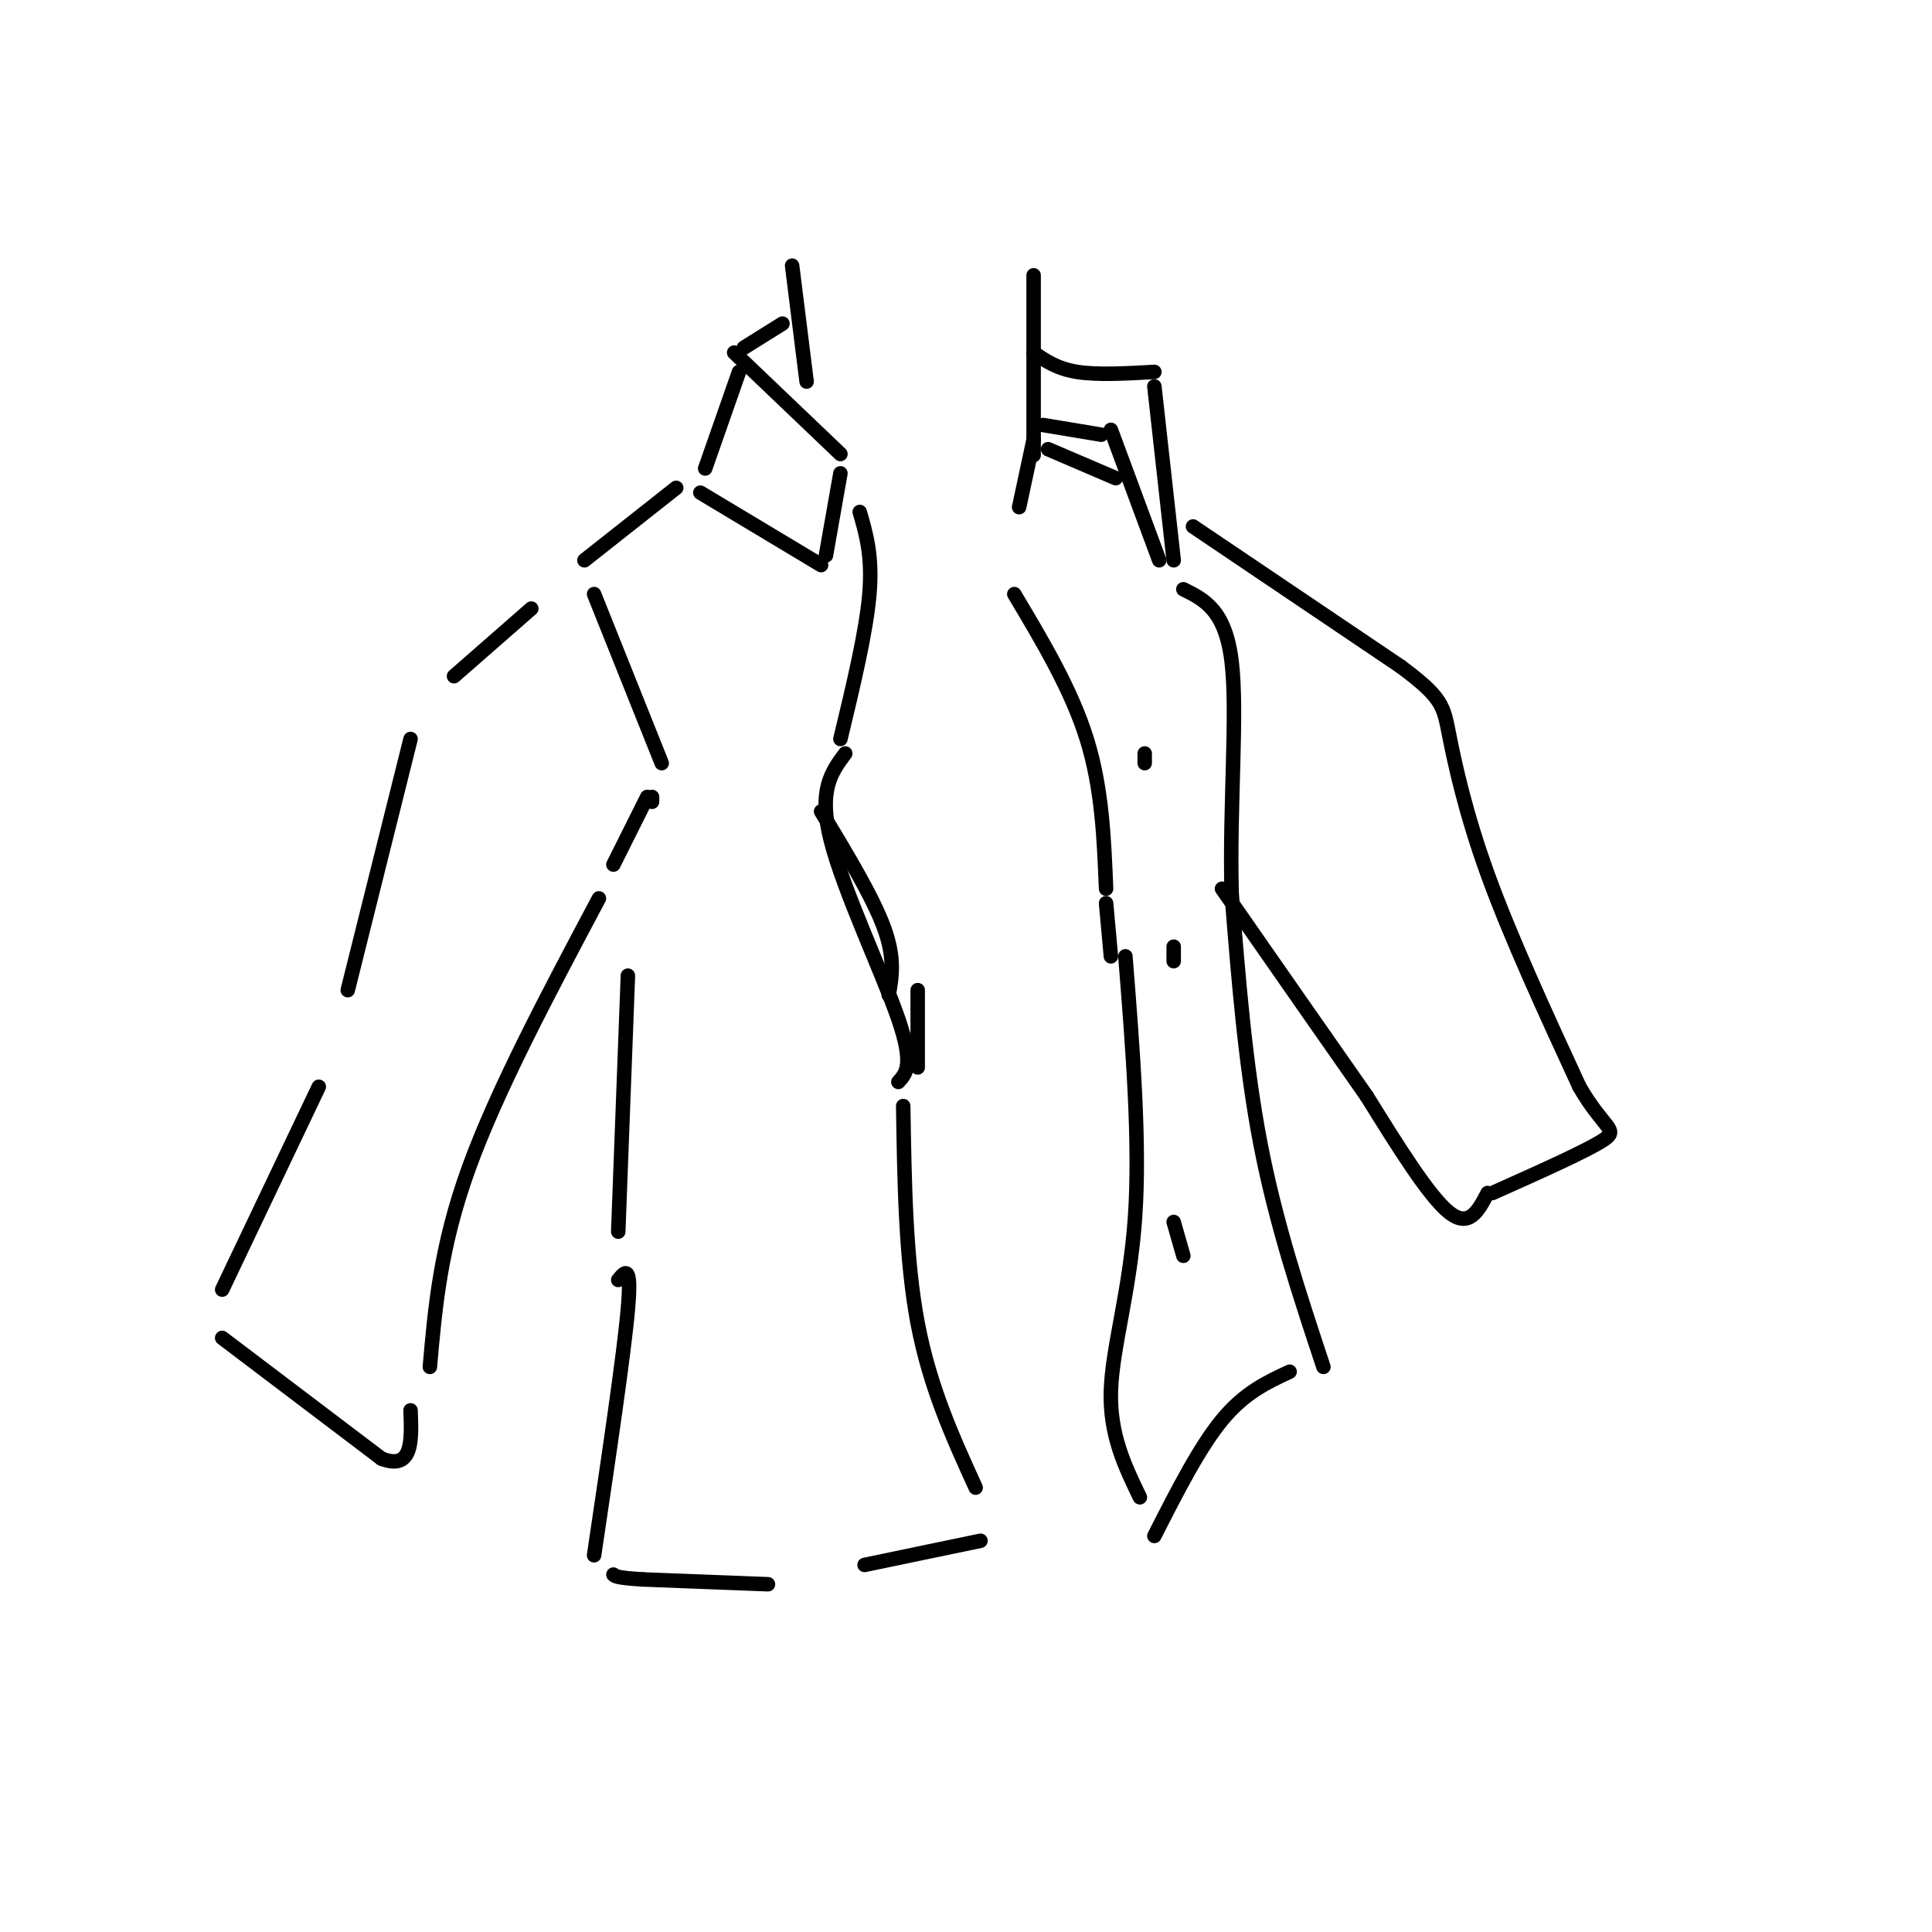 <svg viewBox='0 0 400 400' version='1.1' xmlns='http://www.w3.org/2000/svg' xmlns:xlink='http://www.w3.org/1999/xlink'><g fill='none' stroke='#000000' stroke-width='3' stroke-linecap='round' stroke-linejoin='round'><path d='M152,73c0.000,0.000 22.000,21.000 22,21'/><path d='M174,98c0.000,0.000 -3.000,17.000 -3,17'/><path d='M170,117c0.000,0.000 -25.000,-15.000 -25,-15'/><path d='M153,77c0.000,0.000 -7.000,20.000 -7,20'/><path d='M216,88c0.000,0.000 12.000,2.000 12,2'/><path d='M230,89c0.000,0.000 10.000,27.000 10,27'/><path d='M243,116c0.000,0.000 -4.000,-36.000 -4,-36'/><path d='M239,77c-5.917,0.333 -11.833,0.667 -16,0c-4.167,-0.667 -6.583,-2.333 -9,-4'/><path d='M214,57c0.000,0.000 0.000,34.000 0,34'/><path d='M214,91c0.000,5.667 0.000,2.833 0,0'/><path d='M214,91c0.000,0.000 -3.000,14.000 -3,14'/><path d='M167,79c0.000,0.000 -3.000,-24.000 -3,-24'/><path d='M162,67c0.000,0.000 -8.000,5.000 -8,5'/><path d='M217,93c0.000,0.000 14.000,6.000 14,6'/><path d='M178,106c1.333,4.583 2.667,9.167 2,17c-0.667,7.833 -3.333,18.917 -6,30'/><path d='M170,168c5.333,8.833 10.667,17.667 13,24c2.333,6.333 1.667,10.167 1,14'/><path d='M187,229c0.250,15.917 0.500,31.833 3,45c2.500,13.167 7.250,23.583 12,34'/><path d='M203,319c0.000,0.000 -24.000,5.000 -24,5'/><path d='M159,328c0.000,0.000 -26.000,-1.000 -26,-1'/><path d='M133,327c-5.333,-0.333 -5.667,-0.667 -6,-1'/><path d='M123,322c3.083,-20.750 6.167,-41.500 7,-51c0.833,-9.500 -0.583,-7.750 -2,-6'/><path d='M135,166c0.000,0.000 0.000,-1.000 0,-1'/><path d='M134,165c0.000,0.000 -7.000,14.000 -7,14'/><path d='M137,158c0.000,0.000 -14.000,-35.000 -14,-35'/><path d='M140,101c0.000,0.000 -19.000,15.000 -19,15'/><path d='M110,126c0.000,0.000 -16.000,14.000 -16,14'/><path d='M85,153c0.000,0.000 -13.000,52.000 -13,52'/><path d='M66,225c0.000,0.000 -20.000,42.000 -20,42'/><path d='M46,277c0.000,0.000 33.000,25.000 33,25'/><path d='M79,302c6.500,2.500 6.250,-3.750 6,-10'/><path d='M89,283c1.083,-12.417 2.167,-24.833 8,-41c5.833,-16.167 16.417,-36.083 27,-56'/><path d='M130,202c0.000,0.000 -2.000,53.000 -2,53'/><path d='M210,123c5.917,9.917 11.833,19.833 15,30c3.167,10.167 3.583,20.583 4,31'/><path d='M233,198c1.533,19.289 3.067,38.578 2,54c-1.067,15.422 -4.733,26.978 -5,36c-0.267,9.022 2.867,15.511 6,22'/><path d='M239,318c4.667,-9.167 9.333,-18.333 14,-24c4.667,-5.667 9.333,-7.833 14,-10'/><path d='M274,283c-4.917,-14.833 -9.833,-29.667 -13,-46c-3.167,-16.333 -4.583,-34.167 -6,-52'/><path d='M255,185c-0.489,-18.089 1.289,-37.311 0,-48c-1.289,-10.689 -5.644,-12.844 -10,-15'/><path d='M247,109c0.000,0.000 43.000,29.000 43,29'/><path d='M290,138c8.667,6.452 8.833,8.083 10,14c1.167,5.917 3.333,16.119 8,29c4.667,12.881 11.833,28.440 19,44'/><path d='M327,225c5.089,8.800 8.311,8.800 5,11c-3.311,2.200 -13.156,6.600 -23,11'/><path d='M308,247c-1.917,3.667 -3.833,7.333 -8,4c-4.167,-3.333 -10.583,-13.667 -17,-24'/><path d='M283,227c-7.833,-11.167 -18.917,-27.083 -30,-43'/><path d='M229,187c0.000,0.000 1.000,11.000 1,11'/><path d='M237,156c0.000,0.000 0.000,2.000 0,2'/><path d='M243,196c0.000,0.000 0.000,3.000 0,3'/><path d='M243,253c0.000,0.000 2.000,7.000 2,7'/><path d='M190,205c0.000,0.000 0.000,16.000 0,16'/><path d='M175,156c-2.822,3.778 -5.644,7.556 -3,18c2.644,10.444 10.756,27.556 14,37c3.244,9.444 1.622,11.222 0,13'/></g>
</svg>
